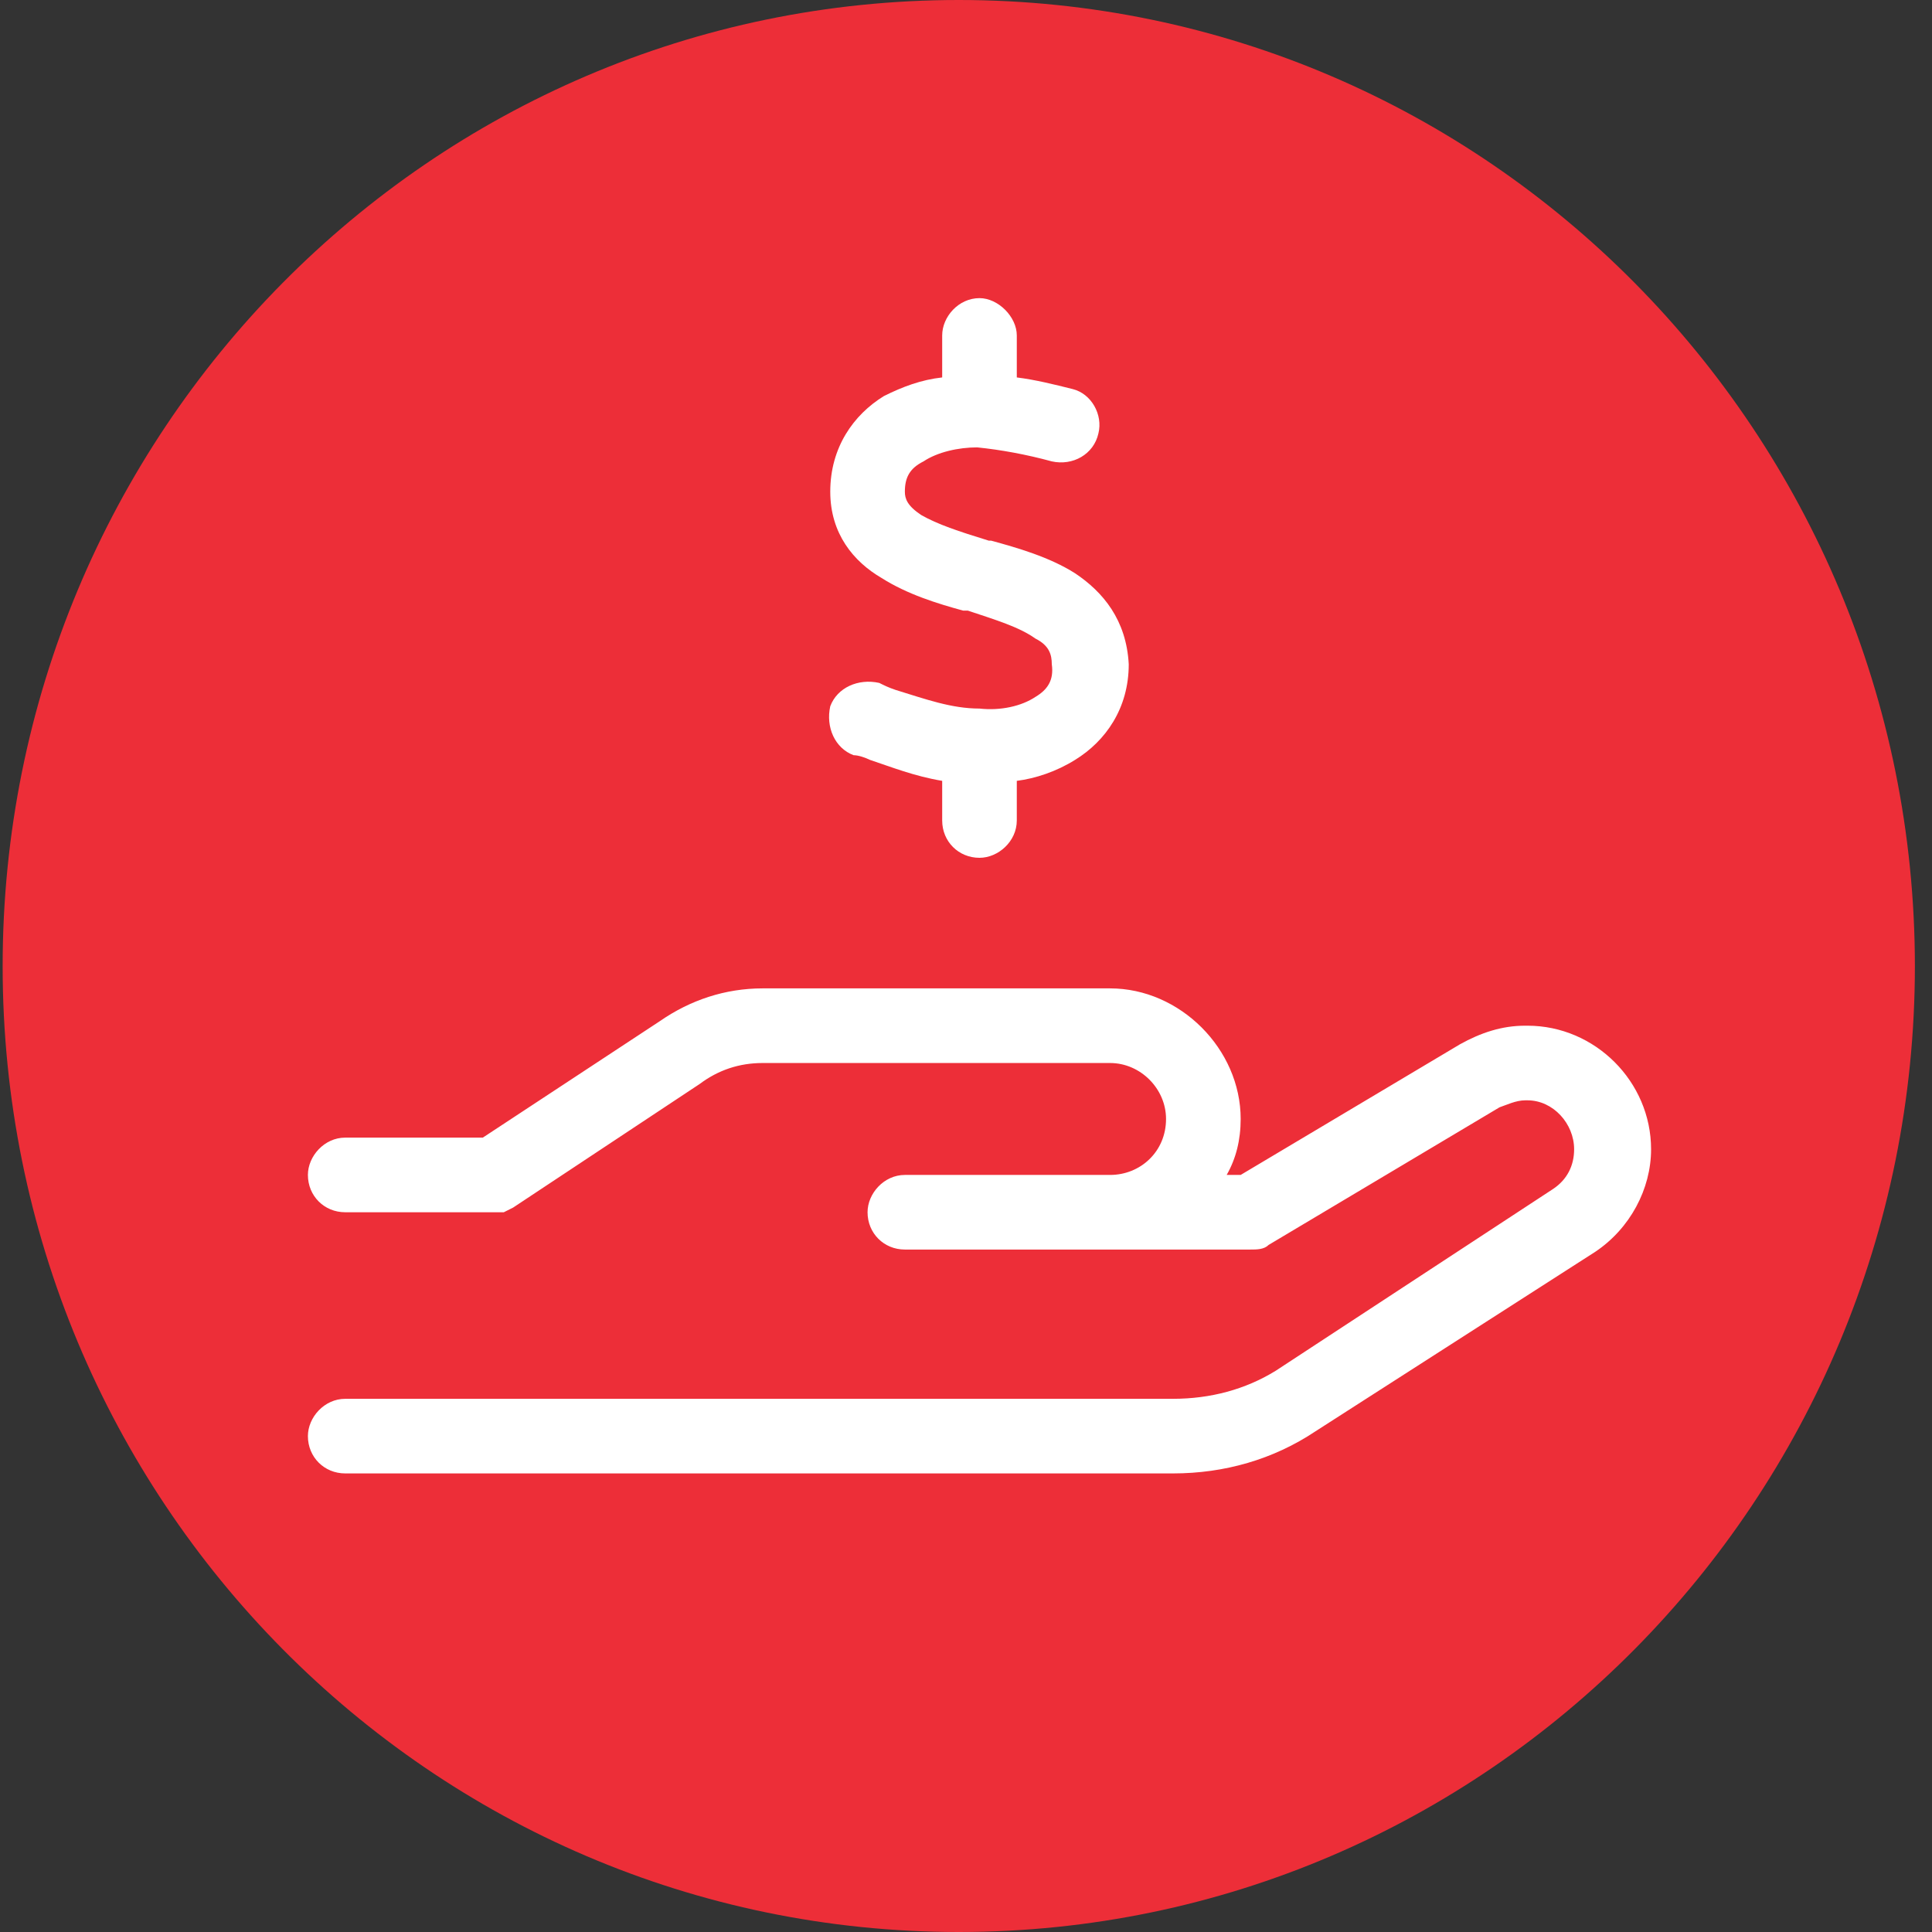 <svg width="89" height="89" viewBox="0 0 89 89" fill="none" xmlns="http://www.w3.org/2000/svg">
<rect x="0" y="0" width="89" height="89" fill="#333333" stroke="none"/>
<path d="M44.167 89C68.484 89 88.212 69.081 88.212 44.492C88.196 19.919 68.484 0 44.167 0C19.833 0 0.122 19.919 0.122 44.508C0.122 69.081 19.833 89 44.167 89Z" fill="#ED2E38"/>
<path d="M46.84 15.453V17.387C47.7 17.494 48.559 17.709 49.419 17.924C50.278 18.139 50.815 19.105 50.6 19.965C50.385 20.932 49.419 21.469 48.452 21.254C47.27 20.932 46.089 20.717 45.014 20.609C44.155 20.609 43.188 20.824 42.544 21.254C41.899 21.576 41.684 22.006 41.684 22.65C41.684 22.973 41.792 23.295 42.436 23.725C43.188 24.154 44.155 24.477 45.551 24.906H45.659C46.84 25.229 48.344 25.658 49.526 26.41C50.815 27.27 51.889 28.559 51.997 30.6C51.997 32.641 50.922 34.145 49.526 35.004C48.667 35.541 47.7 35.863 46.84 35.971V37.797C46.84 38.764 45.981 39.516 45.122 39.516C44.155 39.516 43.403 38.764 43.403 37.797V35.971C42.114 35.756 41.04 35.326 40.073 35.004C39.858 34.897 39.536 34.789 39.321 34.789C38.462 34.467 38.032 33.5 38.247 32.533C38.569 31.674 39.536 31.244 40.503 31.459C40.717 31.566 40.932 31.674 41.255 31.781C42.651 32.211 43.833 32.641 45.122 32.641C46.089 32.748 47.055 32.533 47.7 32.103C48.237 31.781 48.559 31.352 48.452 30.6C48.452 30.17 48.344 29.74 47.7 29.418C46.948 28.881 45.874 28.559 44.585 28.129H44.37C43.188 27.807 41.792 27.377 40.61 26.625C39.321 25.873 38.247 24.584 38.247 22.65C38.247 20.609 39.321 19.105 40.717 18.246C41.577 17.816 42.436 17.494 43.403 17.387V15.453C43.403 14.594 44.155 13.734 45.122 13.734C45.981 13.734 46.84 14.594 46.84 15.453ZM30.405 47.035C31.801 46.068 33.413 45.531 35.132 45.531H51.137C54.36 45.531 57.153 48.324 57.153 51.547C57.153 52.514 56.938 53.373 56.508 54.125H57.153L67.251 48.109C68.217 47.572 69.184 47.25 70.258 47.25H70.366C73.481 47.25 76.059 49.828 76.059 52.943C76.059 54.77 75.092 56.596 73.481 57.67L60.59 65.941C58.657 67.231 56.401 67.875 54.038 67.875H15.903C14.936 67.875 14.184 67.123 14.184 66.156C14.184 65.297 14.936 64.438 15.903 64.438H54.038C55.757 64.438 57.368 64.008 58.764 63.148L71.547 54.77C72.192 54.34 72.514 53.695 72.514 52.943C72.514 51.762 71.547 50.688 70.366 50.688H70.258C69.829 50.688 69.399 50.902 69.077 51.01L58.442 57.348C58.227 57.562 57.905 57.562 57.583 57.562H51.137H48.559H41.684C40.717 57.562 39.965 56.81 39.965 55.844C39.965 54.984 40.717 54.125 41.684 54.125H48.559H51.137C52.534 54.125 53.715 53.051 53.715 51.547C53.715 50.15 52.534 48.969 51.137 48.969H35.132C34.057 48.969 33.09 49.291 32.231 49.935L23.637 55.629L23.208 55.844H22.778H15.903C14.936 55.844 14.184 55.092 14.184 54.125C14.184 53.266 14.936 52.406 15.903 52.406H22.241L30.405 47.035Z" fill="white"/>
</svg>

